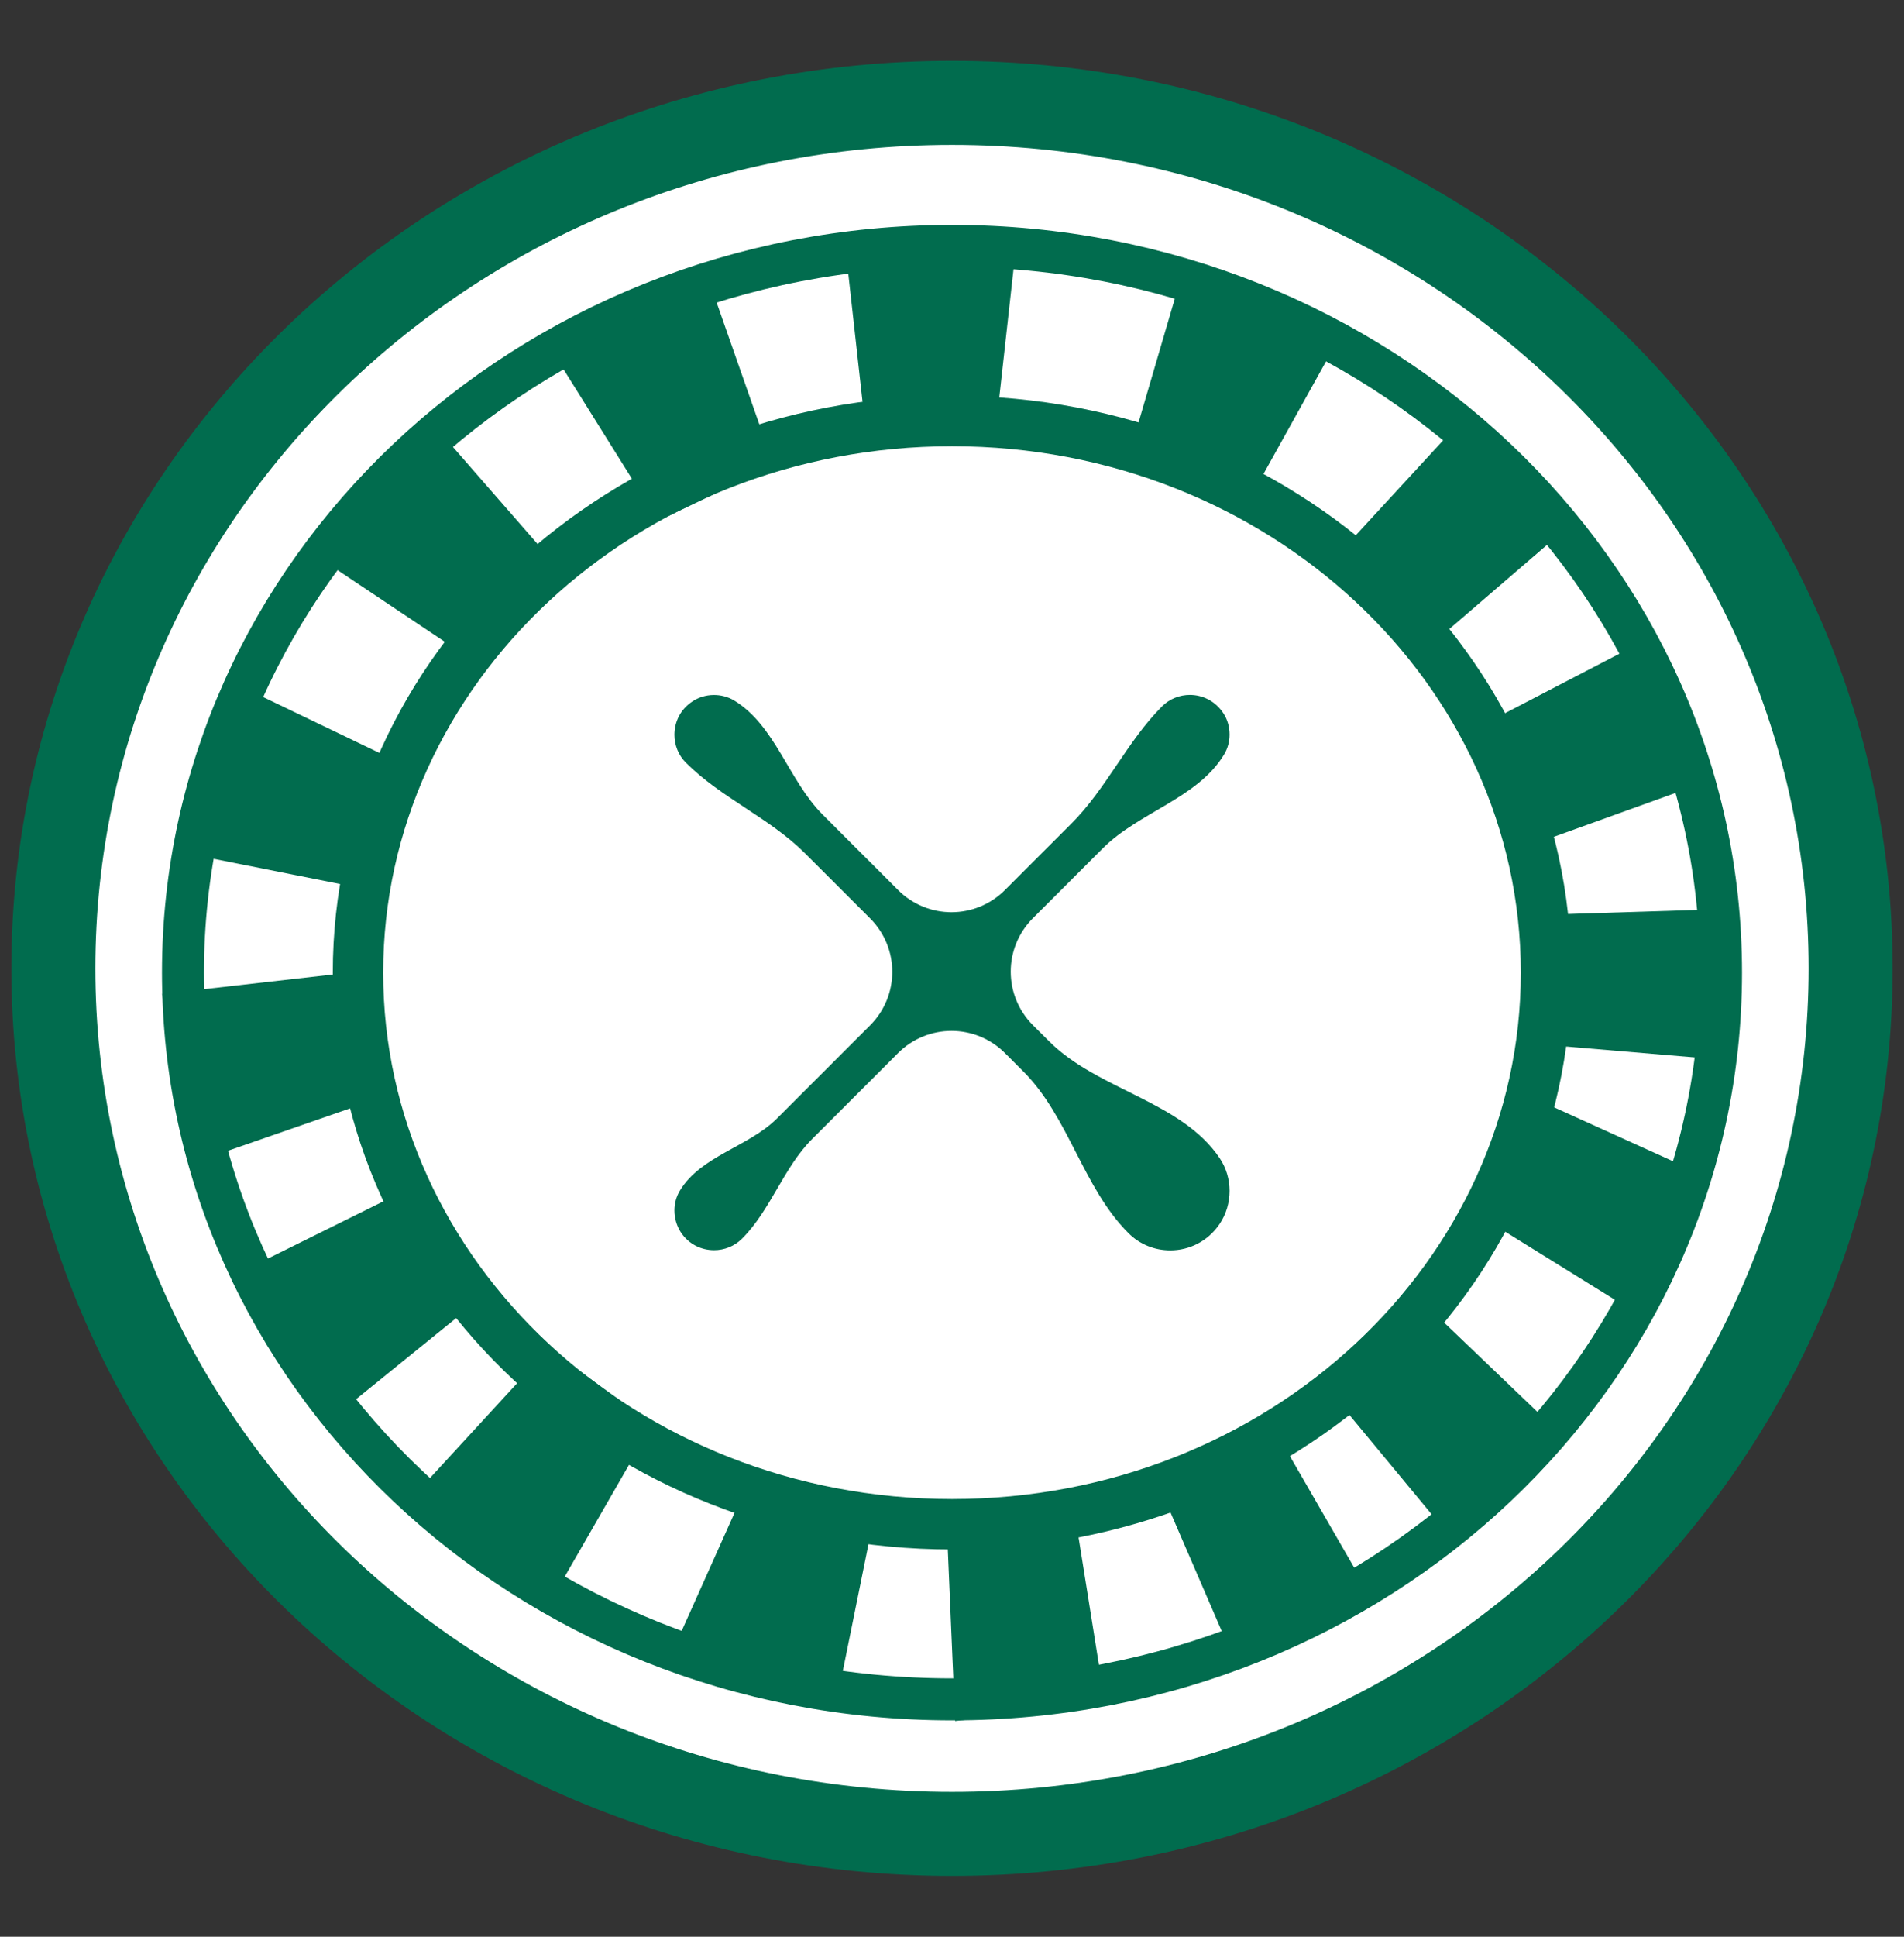 <?xml version="1.0" encoding="UTF-8"?>
<svg xmlns="http://www.w3.org/2000/svg" width="60" height="61" viewBox="0 0 60 61" fill="none">
  <rect x="0" y="0" width="60" height="61" fill="#333333" stroke="none"/>
  <path d="M58.318 30.5C58.318 45.51 45.686 57.76 30 57.76C14.315 57.76 1.682 45.51 1.682 30.5C1.682 15.49 14.315 3.24 30 3.24C45.686 3.24 58.318 15.49 58.318 30.5Z" fill="white" stroke="#016c4e" stroke-width="2.647"></path>
  <path d="M54.234 30.634C54.234 43.241 43.419 53.523 30 53.523C16.581 53.523 5.766 43.241 5.766 30.634C5.766 18.028 16.581 7.746 30 7.746C43.419 7.746 54.234 18.028 54.234 30.634Z" stroke="#016c4e" stroke-width="1.323"></path>
  <path d="M26.636 7.757H32.019L31.346 13.813H27.309L26.636 7.757Z" fill="#016c4e"></path>
  <path d="M17.514 11.24L22.366 8.909L24.382 14.659L20.743 16.407L17.514 11.24Z" fill="#016c4e"></path>
  <path d="M10.487 17.856L14.041 13.813L17.404 17.665L14.738 20.697L10.487 17.856Z" fill="#016c4e"></path>
  <path d="M6.45 26.994L8.154 21.888L12.992 24.212L11.714 28.041L6.45 26.994Z" fill="#016c4e"></path>
  <path d="M6.296 36.553L5.103 31.305L11.157 30.618L12.052 34.555L6.296 36.553Z" fill="#016c4e"></path>
  <path d="M10.702 44.49L7.796 39.959L13.257 37.256L15.436 40.655L10.702 44.49Z" fill="#016c4e"></path>
  <path d="M17.519 50.14L13.178 46.957L17.302 42.471L20.557 44.859L17.519 50.14Z" fill="#016c4e"></path>
  <path d="M26.379 53.521L21.253 51.877L23.744 46.316L27.588 47.55L26.379 53.521Z" fill="#016c4e"></path>
  <path d="M37.307 8.43L42.273 10.508L39.325 15.81L35.601 14.252L37.307 8.43Z" fill="#016c4e"></path>
  <path d="M46.149 13.14L49.513 16.505L44.795 20.567L41.918 17.734L46.149 13.14Z" fill="#016c4e"></path>
  <path d="M51.122 20.542L53.123 24.858L48.047 26.687L46.324 23.036L51.122 20.542Z" fill="#016c4e"></path>
  <path d="M54.42 28.63L54.373 33.387L48.17 32.862L48.178 28.825L54.42 28.63Z" fill="#016c4e"></path>
  <path d="M53.187 36.786L51.033 41.028L46.318 38.103L48.121 34.491L53.187 36.786Z" fill="#016c4e"></path>
  <path d="M49.202 45.191L45.773 48.49L41.803 43.695L44.69 40.873L49.202 45.191Z" fill="#016c4e"></path>
  <path d="M43.192 50.272L38.977 52.478L36.508 46.762L40.071 44.862L43.192 50.272Z" fill="#016c4e"></path>
  <path d="M34.824 53.649L30.099 54.206L29.833 47.986L33.838 47.482L34.824 53.649Z" fill="#016c4e"></path>
  <path d="M48.719 30.634C48.719 40.177 40.393 48.008 30 48.008C19.608 48.008 11.281 40.177 11.281 30.634C11.281 21.092 19.608 13.261 30 13.261C40.393 13.261 48.719 21.092 48.719 30.634Z" stroke="#016c4e" stroke-width="1.588"></path>
  <path d="M21.428 37.496C21.309 37.689 21.253 37.908 21.253 38.126C21.253 38.364 21.322 38.601 21.447 38.801C21.697 39.188 22.096 39.376 22.503 39.376C22.821 39.376 23.14 39.257 23.384 39.013C24.289 38.108 24.689 36.777 25.595 35.872L28.301 33.167C29.232 32.237 30.737 32.237 31.668 33.167L32.249 33.748C33.68 35.178 34.124 37.402 35.554 38.832C35.917 39.201 36.398 39.382 36.879 39.382C37.466 39.382 38.054 39.107 38.429 38.557C38.641 38.245 38.747 37.877 38.747 37.508C38.747 37.146 38.641 36.783 38.435 36.477C37.223 34.679 34.599 34.335 33.062 32.799L32.549 32.287C31.618 31.356 31.618 29.851 32.549 28.92L34.755 26.715C35.892 25.579 37.741 25.142 38.572 23.767C38.691 23.574 38.747 23.355 38.747 23.137C38.747 22.899 38.685 22.668 38.554 22.468C38.304 22.081 37.898 21.887 37.498 21.887C37.179 21.887 36.86 22.006 36.617 22.25C35.517 23.349 34.861 24.848 33.755 25.947L31.668 28.033C30.737 28.964 29.232 28.964 28.301 28.033L25.926 25.66C24.852 24.586 24.433 22.849 23.134 22.062C22.74 21.825 22.215 21.831 21.828 22.087C21.44 22.337 21.253 22.737 21.253 23.143C21.253 23.461 21.372 23.78 21.615 24.023C22.727 25.135 24.252 25.76 25.364 26.872L27.42 28.926C28.351 29.857 28.351 31.362 27.42 32.293L24.477 35.235C23.583 36.121 22.084 36.409 21.428 37.496Z" fill="#016c4e"></path>
</svg>
